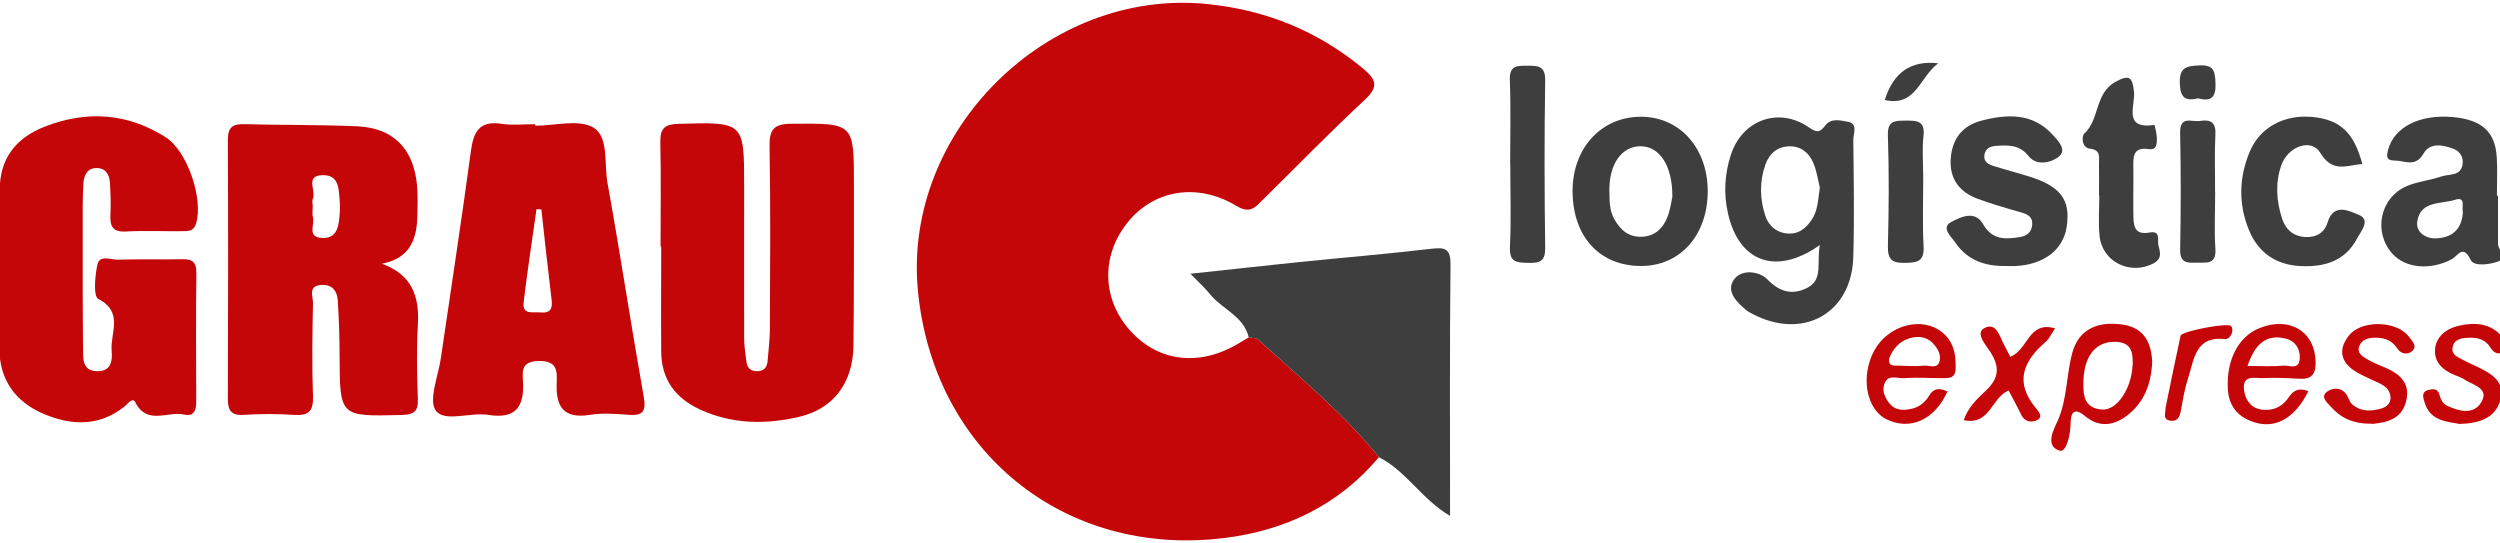 <?xml version="1.0" encoding="UTF-8"?>
<svg id="Capa_1" xmlns="http://www.w3.org/2000/svg" viewBox="0 0 225.49 49">
  <defs>
    <style>
      .cls-1 {
        fill: #3e3e3e;
      }

      .cls-2 {
        fill: #c50608;
      }
    </style>
  </defs>
  <path class="cls-2" d="M124.38,41.23c-3.65,4.35-8.49,6.63-13.98,7.3-14.45,1.77-26.24-7.86-27.61-22.34-1.36-14.36,11.71-27.26,26.06-25.83,5.33.53,9.98,2.42,14.09,5.82,1.19.99,1.44,1.63.16,2.82-3.16,2.94-6.17,6.04-9.25,9.07-.65.64-1.11,1.23-2.31.51-3.58-2.16-7.53-1.44-9.88,1.54-2.36,2.99-2.26,6.86.26,9.68,2.59,2.9,6.39,3.3,9.97,1.07.24-.15.49-.3.74-.44.28.06.65.02.83.18,3.76,3.42,7.69,6.66,10.92,10.62Z"/>
  <path class="cls-2" d="M-.02,24.3c0-2.37.02-4.75,0-7.12-.03-2.9,1.49-4.76,4.06-5.76,3.77-1.47,7.47-1.24,10.92.97,1.96,1.26,3.39,5.57,2.73,7.76-.24.79-.82.69-1.37.7-1.66.02-3.31-.06-4.97.03-1.24.07-1.44-.53-1.39-1.55.05-.93.01-1.87-.04-2.8-.04-.69-.31-1.32-1.1-1.37-.94-.06-1.25.64-1.3,1.4-.08,1.36-.06,2.73-.06,4.1,0,3.6-.01,7.2.03,10.8.01.9-.08,2.02,1.32,2.02,1.27,0,1.33-1.03,1.26-1.85-.14-1.58,1.12-3.47-1.21-4.67-.45-.23-.3-2.06-.08-3.08.2-.94,1.22-.44,1.86-.46,1.94-.06,3.89,0,5.83-.04.91-.02,1.25.3,1.24,1.24-.04,3.89-.03,7.77-.01,11.66,0,.82-.28,1.3-1.12,1.11-1.46-.33-3.31,1-4.38-1.11-.25-.49-.69.17-.99.4-2.3,1.83-4.83,1.7-7.32.63C1.39,36.23-.05,34.26-.06,31.42c-.01-2.37,0-4.75,0-7.12.01,0,.03,0,.04,0Z"/>
  <path class="cls-2" d="M59.58,22.25c0-3.1.05-6.19-.02-9.29-.03-1.24.23-1.75,1.63-1.79,5.93-.17,5.93-.22,5.93,5.69,0,4.54-.01,9.07,0,13.61,0,.71.11,1.43.2,2.14.07.57.39.89,1.01.87.65-.02.87-.42.91-.98.08-.93.19-1.86.2-2.8.02-5.47.07-10.94-.03-16.41-.03-1.55.31-2.12,1.98-2.13,5.63-.04,5.64-.11,5.63,5.53,0,4.82.01,9.65-.04,14.47-.04,3.34-1.78,5.73-4.95,6.45-2.98.68-6,.66-8.88-.67-2.23-1.03-3.49-2.71-3.51-5.19-.03-3.17,0-6.33,0-9.5-.02,0-.05,0-.07,0Z"/>
  <path class="cls-2" d="M34.45,23.79c2.72.98,3.39,2.95,3.24,5.52-.13,2.22-.08,4.46,0,6.68.04,1.16-.38,1.41-1.48,1.44-5.57.14-5.56.17-5.58-5.34,0-1.65-.06-3.3-.16-4.95-.05-.88-.49-1.51-1.5-1.44-1.23.08-.72,1.06-.74,1.64-.06,2.8-.1,5.61,0,8.41.05,1.37-.43,1.76-1.72,1.67-1.5-.1-3.02-.1-4.53,0-1.18.07-1.43-.44-1.43-1.5.03-7.76.04-15.52,0-23.29,0-1.19.46-1.46,1.52-1.43,3.38.09,6.76.04,10.13.19,3.26.14,5.1,2.01,5.41,5.29.09,1,.06,2.01.02,3.02-.07,2.07-.81,3.64-3.2,4.09ZM28.21,18.57c0,.36-.07.73.02,1.07.17.64-.56,1.73.79,1.82,1.26.08,1.5-.85,1.59-1.83.05-.5.07-1,.03-1.5-.09-1.06-.03-2.37-1.56-2.33-1.61.04-.53,1.43-.87,2.14-.08.18-.01.42,0,.64Z"/>
  <path class="cls-2" d="M48.25,11.34c1.79,0,3.95-.62,5.28.17,1.39.83.95,3.25,1.26,4.97,1.16,6.42,2.13,12.87,3.27,19.29.25,1.39-.11,1.75-1.42,1.64-1.14-.09-2.32-.17-3.44.01-2.31.37-3.07-.69-2.99-2.81.04-1.08.11-2.08-1.62-2.05-1.69.03-1.45,1.06-1.41,1.99.09,2.26-.77,3.25-3.14,2.87-1.61-.26-3.93.68-4.72-.37-.7-.93.2-3.1.44-4.72.91-6.25,1.88-12.49,2.72-18.75.24-1.78.82-2.71,2.78-2.41.98.15,2.01.03,3.02.03,0,.05,0,.09,0,.14ZM48.84,18.89c-.15-.01-.3-.02-.45-.03-.39,2.8-.83,5.6-1.16,8.41-.14,1.18.87.84,1.52.91.89.09,1.11-.34,1-1.16-.33-2.7-.62-5.41-.92-8.12Z"/>
  <path class="cls-1" d="M124.38,41.23c-3.23-3.96-7.16-7.2-10.92-10.62-.18-.16-.55-.12-.83-.18-.45-1.92-2.38-2.53-3.48-3.88-.49-.61-1.08-1.14-1.78-1.86,3.29-.35,6.49-.71,9.69-1.04,4-.41,8.02-.74,12.02-1.21,1.26-.15,1.77-.03,1.75,1.45-.08,7.47-.04,14.95-.04,22.64-2.52-1.46-3.95-4.05-6.43-5.3Z"/>
  <path class="cls-1" d="M164.13,22.11c-3.97,2.8-7.27,1.48-8.26-2.8-.42-1.82-.32-3.59.24-5.32,1.02-3.19,4.34-4.38,7.05-2.5.74.52,1,.44,1.49-.19.52-.68,1.36-.43,2.01-.32.95.17.5,1.06.5,1.62.04,3.53.1,7.05,0,10.58-.14,5.1-4.55,7.54-9.12,5.12-.19-.1-.38-.2-.55-.34-.85-.7-1.78-1.66-1.15-2.66.72-1.14,2.41-.78,3.05-.12,1.17,1.22,2.35,1.44,3.64.77,1.43-.75.81-2.26,1.11-3.84ZM164.14,16.91c-.17-.65-.27-1.53-.62-2.29-.4-.89-1.14-1.47-2.21-1.42-1.07.05-1.75.72-2.07,1.62-.55,1.53-.52,3.13-.01,4.66.27.81.92,1.46,1.89,1.57,1.07.13,1.77-.44,2.31-1.26.53-.81.55-1.76.71-2.87Z"/>
  <path class="cls-1" d="M225.31,17.66c0,1.44,0,2.87,0,4.31,0,.56.88,1.33-.05,1.64-.75.25-2.12.45-2.42-.17-.69-1.45-1.16-.35-1.68-.07-1.94,1.03-4.19.84-5.38-.49-1.76-1.97-1.11-5.09,1.34-6.11.98-.41,2.09-.51,3.1-.86.68-.23,1.71,0,1.89-1.06.11-.61-.19-1.18-.78-1.41-.97-.38-2.16-.61-2.73.4-.75,1.31-1.71.63-2.62.64-.77,0-.74-.39-.58-.98.55-2.04,2.85-3.21,5.84-2.94,2.62.24,3.83,1.33,3.96,3.65.07,1.15.01,2.3.01,3.45.03,0,.07,0,.1,0ZM222.14,19.12c-.12-.46.29-1.42-.7-1.1-1.26.4-3.11.07-3.41,1.93-.16.95.7,1.57,1.66,1.55,1.47-.04,2.37-.82,2.45-2.37Z"/>
  <path class="cls-1" d="M154.03,17.24c0,3.94-2.45,6.72-5.94,6.75-3.76.03-6.2-2.58-6.25-6.66-.05-3.93,2.57-6.81,6.18-6.8,3.49.01,6.01,2.83,6.01,6.71ZM150.84,17.79c.03-2.86-1.16-4.58-2.84-4.6-1.72-.02-2.89,1.61-2.84,4.07.02.84-.01,1.7.44,2.5.58,1.02,1.32,1.66,2.55,1.59,1.15-.07,1.84-.77,2.23-1.74.29-.72.38-1.51.45-1.82Z"/>
  <path class="cls-1" d="M181.06,23.99c-1.9.06-3.58-.46-4.69-2.1-.36-.53-1.35-1.36-.37-1.87.78-.41,2.12-1.11,2.86.19.83,1.46,2.02,1.38,3.34,1.17.64-.1,1.06-.47,1.1-1.13.05-.72-.45-.94-1.06-1.11-1.31-.37-2.62-.75-3.89-1.22-1.66-.62-2.54-1.85-2.4-3.65.14-1.75,1.04-2.94,2.78-3.39,2.32-.6,4.58-.7,6.37,1.23.48.51,1.36,1.39.62,2-.67.56-2.01.89-2.73-.01-.83-1.05-1.8-1.01-2.88-.95-.54.03-1.01.19-1.12.79-.12.65.36.89.85,1.04,1.02.32,2.06.59,3.09.91,2.93.9,3.84,2.11,3.48,4.55-.31,2.11-2.08,3.45-4.7,3.56-.22,0-.43,0-.65,0Z"/>
  <path class="cls-1" d="M213.07,14.79c-1.39.11-2.68.85-3.8-1.02-.8-1.33-2.91-.56-3.5,1.12-.57,1.62-.45,3.27.08,4.87.31.93.98,1.55,2.07,1.62,1.01.06,1.75-.42,2.01-1.29.55-1.87,2.04-1.02,2.8-.72,1.14.45.22,1.48-.13,2.14-1.07,2.02-2.9,2.59-5.08,2.49-2.26-.1-3.84-1.23-4.67-3.24-.97-2.35-.91-4.79.09-7.13.93-2.18,3.14-3.32,5.64-3.08,2.48.24,3.74,1.4,4.49,4.24Z"/>
  <path class="cls-1" d="M189.32,17.62c0-.93.02-1.87,0-2.8-.02-.59.22-1.29-.81-1.41-.8-.09-.74-1.16-.52-1.36,1.41-1.28.93-3.63,2.82-4.67,1.32-.72,1.53-.36,1.67.92.13,1.2-1.04,3.39,1.84,2.97.02,0,.21.76.22,1.17,0,.48.04,1.12-.73,1.01-1.48-.22-1.4.75-1.39,1.72.02,1.36-.02,2.73,0,4.09.02.95-.02,1.99,1.47,1.71,1.03-.19.68.7.79,1.14.14.58.38,1.21-.45,1.65-2.09,1.09-4.62-.13-4.86-2.49-.12-1.21-.02-2.44-.02-3.66,0,0-.02,0-.03,0Z"/>
  <path class="cls-1" d="M136.21,14.74c0-2.51.07-5.02-.03-7.53-.05-1.37.72-1.27,1.62-1.28.96-.01,1.59.03,1.57,1.34-.08,5.02-.07,10.04,0,15.06.02,1.24-.47,1.4-1.5,1.38-1.04-.02-1.75-.02-1.68-1.44.12-2.5.03-5.02.03-7.53Z"/>
  <path class="cls-2" d="M194.12,32.61c-.08,2-.72,3.72-2.32,4.91-1.19.89-2.5,1.05-3.75,0-.93-.78-1.28-.35-1.29.63,0,1.02-.37,2.66-.97,2.5-1.41-.39-.51-2.01-.21-2.66.91-2.03.77-4.21,1.36-6.26.54-1.88,2.09-2.82,4.54-2.45,1.91.29,2.55,1.62,2.64,3.33ZM192.36,32.93c0-.96.05-2.11-1.67-2.1-1.64.01-2.69,1.23-2.77,3.47-.04,1.27,0,2.56,1.74,2.64,1.27.06,2.6-1.87,2.69-4.01Z"/>
  <path class="cls-1" d="M199.8,17.3c0,1.72-.09,3.45.02,5.17.09,1.43-.84,1.2-1.66,1.22-.81.02-1.54.09-1.52-1.16.07-3.52.07-7.04,0-10.56-.03-1.57,1.05-.95,1.77-1.06.92-.15,1.47.07,1.41,1.21-.09,1.72-.02,3.45-.03,5.17Z"/>
  <path class="cls-1" d="M173.47,15.73c0,2.17-.08,4.34.03,6.5.07,1.35-.56,1.46-1.65,1.48-1.19.03-1.6-.28-1.57-1.54.09-3.31.11-6.63,0-9.93-.05-1.31.55-1.36,1.52-1.36,1,0,1.86-.07,1.69,1.4-.13,1.14-.03,2.3-.03,3.45,0,0,0,0,0,0Z"/>
  <path class="cls-2" d="M175.65,35.31c-1.12,2.54-3.36,3.56-5.49,2.51-1.86-.91-2.38-3.95-1.07-6.27,1.17-2.07,3.89-2.96,5.74-1.82,1.31.8,1.61,2.1,1.56,3.54-.03.85-.59.84-1.19.84-1.15,0-2.3-.09-3.44,0-.62.05-1.52-.42-1.82.59-.17.58.06,1.13.42,1.61.57.75,1.34.74,2.14.54.66-.16,1.17-.61,1.5-1.16.46-.76,1-.66,1.64-.39ZM170.41,32.29c-.15.75.36.68.78.69.79.02,1.58.08,2.36,0,.49-.04,1.25.36,1.41-.48.11-.59-.23-1.12-.62-1.54-.62-.65-1.44-.67-2.2-.42-.85.28-1.41.95-1.73,1.75Z"/>
  <path class="cls-2" d="M208.21,35.28c-1.16,2.34-2.85,3.38-4.74,2.85-1.5-.43-2.44-1.37-2.53-3.06-.13-2.61.95-4.73,2.89-5.49,2.71-1.07,4.97.34,5.03,3.05.02,1.12-.34,1.59-1.47,1.53-1.07-.06-2.14-.11-3.21-.06-.75.04-1.98-.37-1.77,1.1.15,1.07.81,1.82,2.06,1.77.87-.03,1.51-.46,1.97-1.14.42-.63.91-.88,1.77-.55ZM202.72,33.01c1.24,0,2.24.06,3.24-.03.52-.05,1.41.44,1.47-.65.05-.9-.44-1.59-1.26-1.79-1.81-.44-2.79.53-3.45,2.46Z"/>
  <path class="cls-2" d="M213.96,38.22c-1.66.02-2.8-.49-3.7-1.51-.35-.4-1.01-.89-.37-1.38.45-.34,1.24-.45,1.72.21.21.28.28.68.53.91.77.7,1.72.66,2.64.4.49-.14.9-.5.83-1.09-.12-.95-.96-1.15-1.65-1.49-.58-.29-1.19-.53-1.71-.9-1.25-.89-1.27-2.02-.36-3.14,1.15-1.41,4.35-1.3,5.4.16.26.36.79.83.27,1.28-.4.35-1,.27-1.32-.22-.49-.75-1.15-1-2-.99-.63,0-1.2.16-1.43.73-.28.7.35,1.01.84,1.29.37.21.77.38,1.16.54,1.43.57,2.65,1.36,2.22,3.15-.41,1.72-1.89,1.94-3.08,2.07Z"/>
  <path class="cls-2" d="M221.8,38.23c-1.23-.21-2.65-.32-3.12-1.96-.11-.37-.31-.9.29-1.08.39-.11.89-.2,1.05.39.12.44.31.84.72,1.03,1.09.49,2.38.84,3.08-.36.68-1.18-.64-1.48-1.39-1.93-.18-.11-.36-.24-.56-.31-1.22-.43-2.35-1.1-2.24-2.52.09-1.12,1.02-1.86,2.15-2.11,1.47-.33,2.87-.24,3.93,1.02.3.36.72.86.15,1.29-.47.35-.92.18-1.24-.35-.41-.68-1.07-.9-1.85-.88-.68.02-1.38.07-1.55.84-.16.72.52.93,1.01,1.2.38.21.77.38,1.16.56,1.27.61,2.61,1.33,2.14,3.01-.47,1.7-1.98,2.12-3.72,2.17Z"/>
  <path class="cls-2" d="M181.32,32.18c1.61-.61,1.63-3.27,4.04-2.56-.31.45-.51.92-.86,1.22-2,1.74-2.82,3.61-.89,5.95.18.22.85.89-.04,1.17-.48.15-.98.03-1.26-.54-.36-.76-.77-1.49-1.14-2.2-1.58.65-1.65,3.17-4.05,2.68.38-1.15,1.21-1.93,1.98-2.65,1.22-1.14,1.29-2.17.4-3.54-.39-.6-1.36-1.66-.53-2.11,1.11-.6,1.4.79,1.82,1.56.17.31.33.63.53,1.02Z"/>
  <path class="cls-2" d="M195.32,36.81c.45-2.2.89-4.37,1.36-6.53.09-.41,4.36-1.22,4.57-.86.34.58-.24,1.2-.52,1.17-2.74-.33-2.82,1.84-3.37,3.51-.31.94-.47,1.94-.65,2.92-.1.56-.29,1.01-.92.93-.78-.1-.45-.72-.47-1.14Z"/>
  <path class="cls-1" d="M198.25,8.87c-1.14.27-1.6-.05-1.64-1.36-.04-1.44.58-1.55,1.75-1.61,1.34-.07,1.43.54,1.47,1.62.05,1.29-.41,1.66-1.59,1.35Z"/>
  <path class="cls-1" d="M170,9.02q1.15-3.74,4.82-3.31c-1.72,1.28-1.99,3.94-4.82,3.31Z"/>
</svg>
